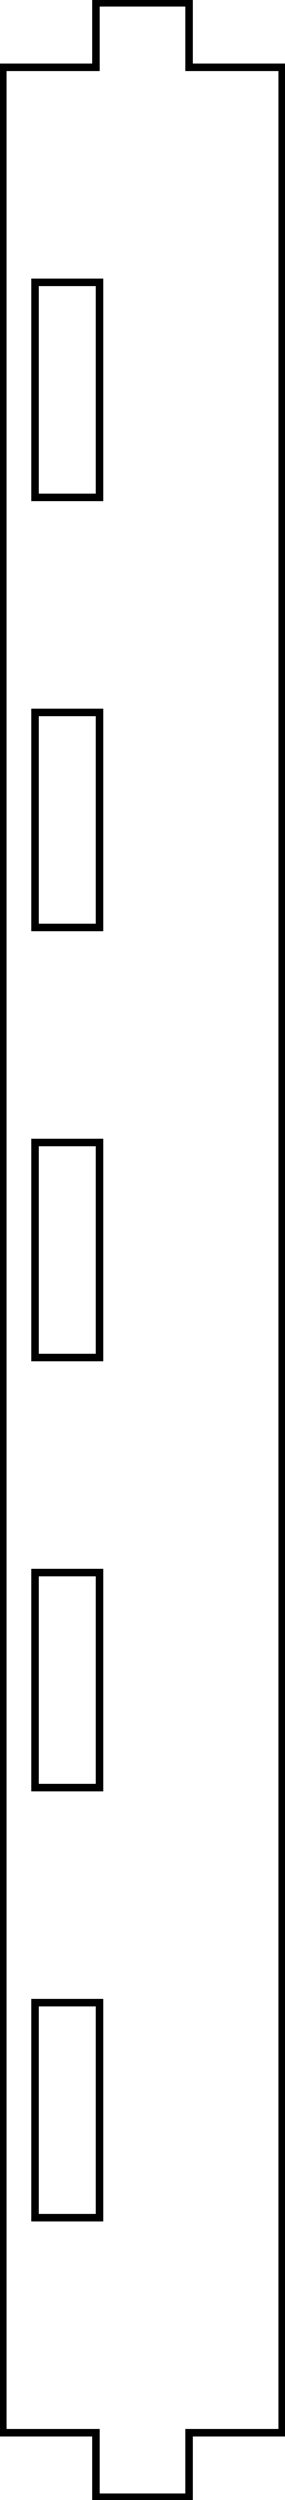 <?xml version="1.0"?>
<!DOCTYPE svg PUBLIC "-//W3C//DTD SVG 1.1//EN" "http://www.w3.org/Graphics/SVG/1.1/DTD/svg11.dtd">
<svg width="13.26mm" height="116.26mm" viewBox="0 0 13.26 116.26" xmlns="http://www.w3.org/2000/svg" version="1.1">
<g id="Sketch001" transform="translate(4.63,58.13) scale(1,-1)">
<path id="Sketch001_w0000"  d="M -4.5 -55.0 L -4.5 55.0 L -0.167 55.0 L -0.167 58.0 L 4.167 58.0 L 4.167 55.0 L 8.5 55.0 L 8.5 -55.0 L 4.167 -55.0 L 4.167 -58.0 L -0.167 -58.0 L -0.167 -55.0 L -4.5 -55.0 " stroke="#000000" stroke-width="0.35 px" style="stroke-width:0.35;stroke-miterlimit:4;stroke-dasharray:none;stroke-linecap:square;fill:none;fill-opacity:1;fill-rule: evenodd"/>
<path id="Sketch001_w0001"  d="M -3.0 45.0 L 0.0 45.0 L 0.0 35.0 L -3.0 35.0 L -3.0 45.0 " stroke="#000000" stroke-width="0.35 px" style="stroke-width:0.35;stroke-miterlimit:4;stroke-dasharray:none;stroke-linecap:square;fill:none;fill-opacity:1;fill-rule: evenodd"/>
<path id="Sketch001_w0002"  d="M -3.0 15.0 L 0.0 15.0 L 0.0 25.0 L -3.0 25.0 L -3.0 15.0 " stroke="#000000" stroke-width="0.35 px" style="stroke-width:0.35;stroke-miterlimit:4;stroke-dasharray:none;stroke-linecap:square;fill:none;fill-opacity:1;fill-rule: evenodd"/>
<path id="Sketch001_w0003"  d="M -3.0 -5.0 L 0.0 -5.0 L 0.0 5.0 L -3.0 5.0 L -3.0 -5.0 " stroke="#000000" stroke-width="0.35 px" style="stroke-width:0.35;stroke-miterlimit:4;stroke-dasharray:none;stroke-linecap:square;fill:none;fill-opacity:1;fill-rule: evenodd"/>
<path id="Sketch001_w0004"  d="M -3.0 -15.0 L 0.0 -15.0 L 0.0 -25.0 L -3.0 -25.0 L -3.0 -15.0 " stroke="#000000" stroke-width="0.35 px" style="stroke-width:0.35;stroke-miterlimit:4;stroke-dasharray:none;stroke-linecap:square;fill:none;fill-opacity:1;fill-rule: evenodd"/>
<path id="Sketch001_w0005"  d="M -3.0 -45.0 L 0.0 -45.0 L 0.0 -35.0 L -3.0 -35.0 L -3.0 -45.0 " stroke="#000000" stroke-width="0.35 px" style="stroke-width:0.35;stroke-miterlimit:4;stroke-dasharray:none;stroke-linecap:square;fill:none;fill-opacity:1;fill-rule: evenodd"/>
<title>b'hauteur'</title>
</g>
</svg>